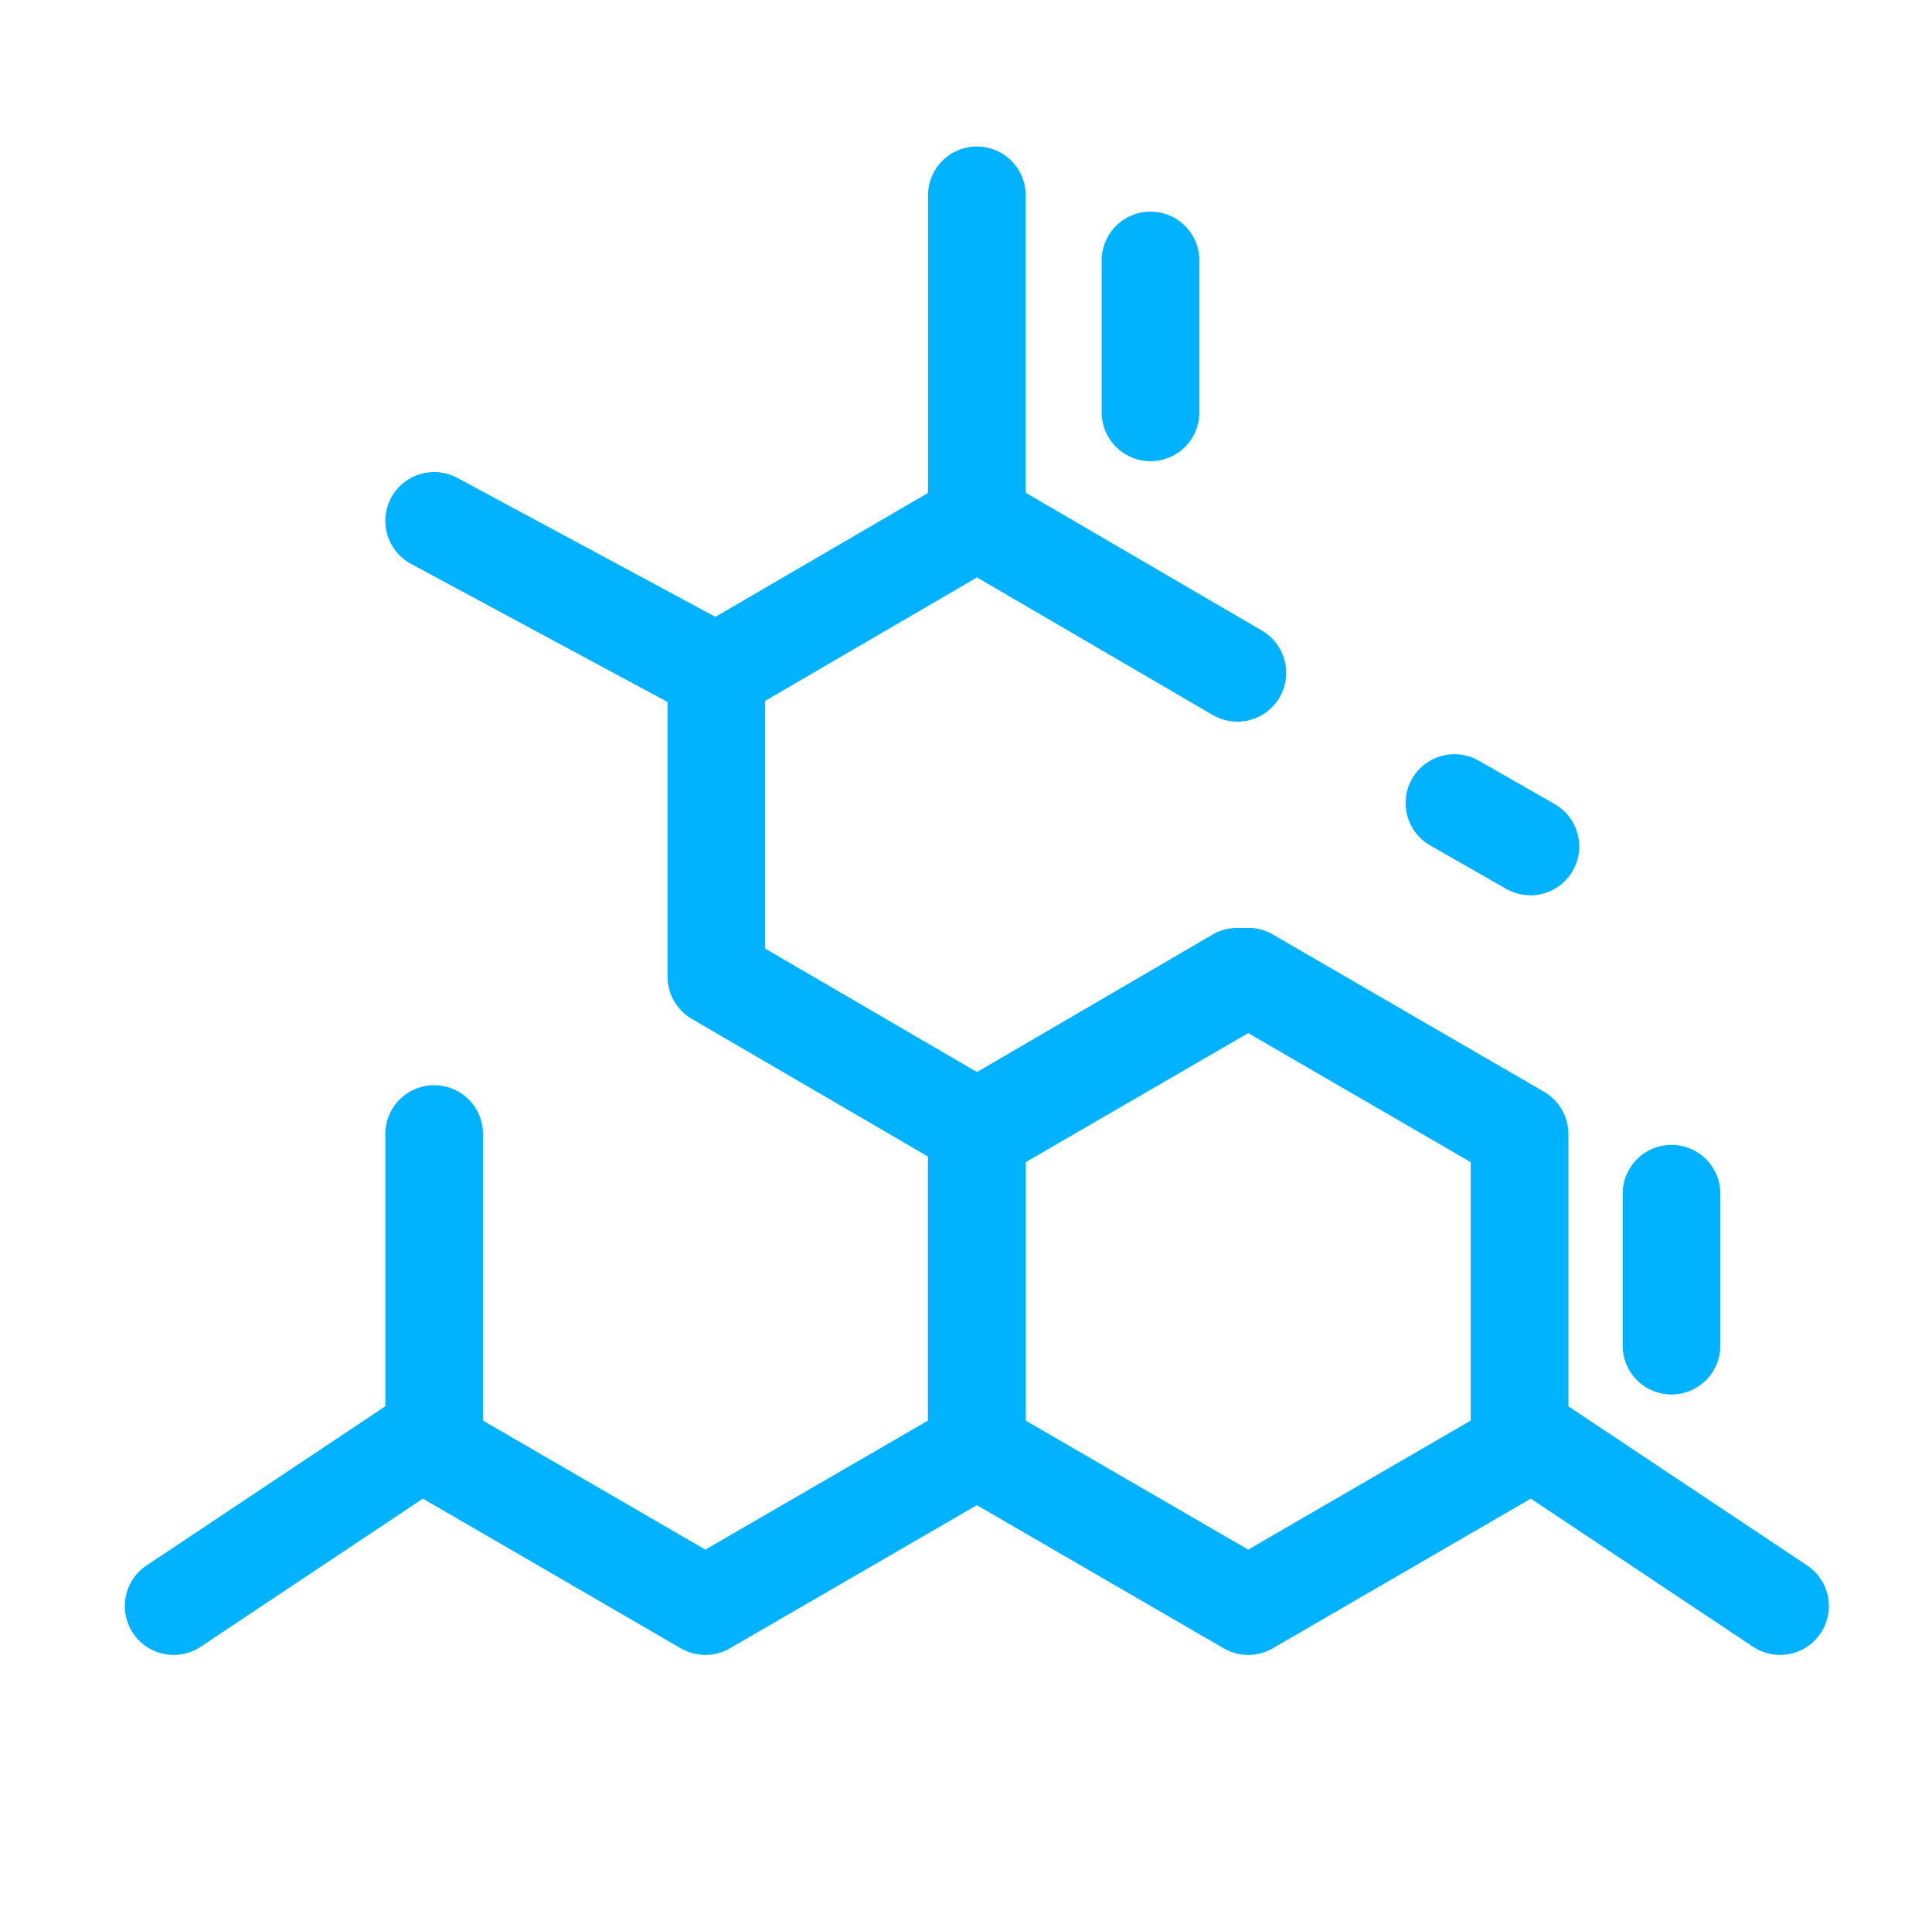 <?xml version="1.0" encoding="UTF-8"?>
<svg xmlns="http://www.w3.org/2000/svg" width="89" height="88" viewBox="0 0 89 88" fill="none">
  <g clip-path="url(#clip0_788_1319)">
    <path d="M57 31L45.007 24L33 31V45L45.007 52L57 45" stroke="#00B2FF" stroke-width="4.5" stroke-linecap="round" stroke-linejoin="round"></path>
    <path d="M20 52.25V66.75L32.493 74L45 66.75V52.25" stroke="#00B2FF" stroke-width="4.5" stroke-linecap="round" stroke-linejoin="round"></path>
    <path d="M33 31L20 24" stroke="#00B2FF" stroke-width="4.5" stroke-linecap="round" stroke-linejoin="round"></path>
    <path d="M67 37L70.5 39" stroke="#00B2FF" stroke-width="4.5" stroke-linecap="round" stroke-linejoin="round"></path>
    <path fill-rule="evenodd" clip-rule="evenodd" d="M57.5 45L45 52.25V66.75L57.5 74L70 66.75V52.25L57.5 45Z" stroke="#00B2FF" stroke-width="4.5" stroke-linecap="round" stroke-linejoin="round"></path>
    <path d="M20 66L8 74" stroke="#00B2FF" stroke-width="4.5" stroke-linecap="round" stroke-linejoin="round"></path>
    <path d="M70 66L82 74" stroke="#00B2FF" stroke-width="4.5" stroke-linecap="round" stroke-linejoin="round"></path>
    <path d="M45 9V24" stroke="#00B2FF" stroke-width="4.5" stroke-linecap="round" stroke-linejoin="round"></path>
    <path d="M53 12V19" stroke="#00B2FF" stroke-width="4.5" stroke-linecap="round" stroke-linejoin="round"></path>
    <path d="M77 55V62" stroke="#00B2FF" stroke-width="4.5" stroke-linecap="round" stroke-linejoin="round"></path>
  </g>
  <defs>
    <clipPath id="clip0_788_1319">
      <rect width="88.317" height="88" fill="white" transform="translate(0.342)"></rect>
    </clipPath>
  </defs>
</svg>
